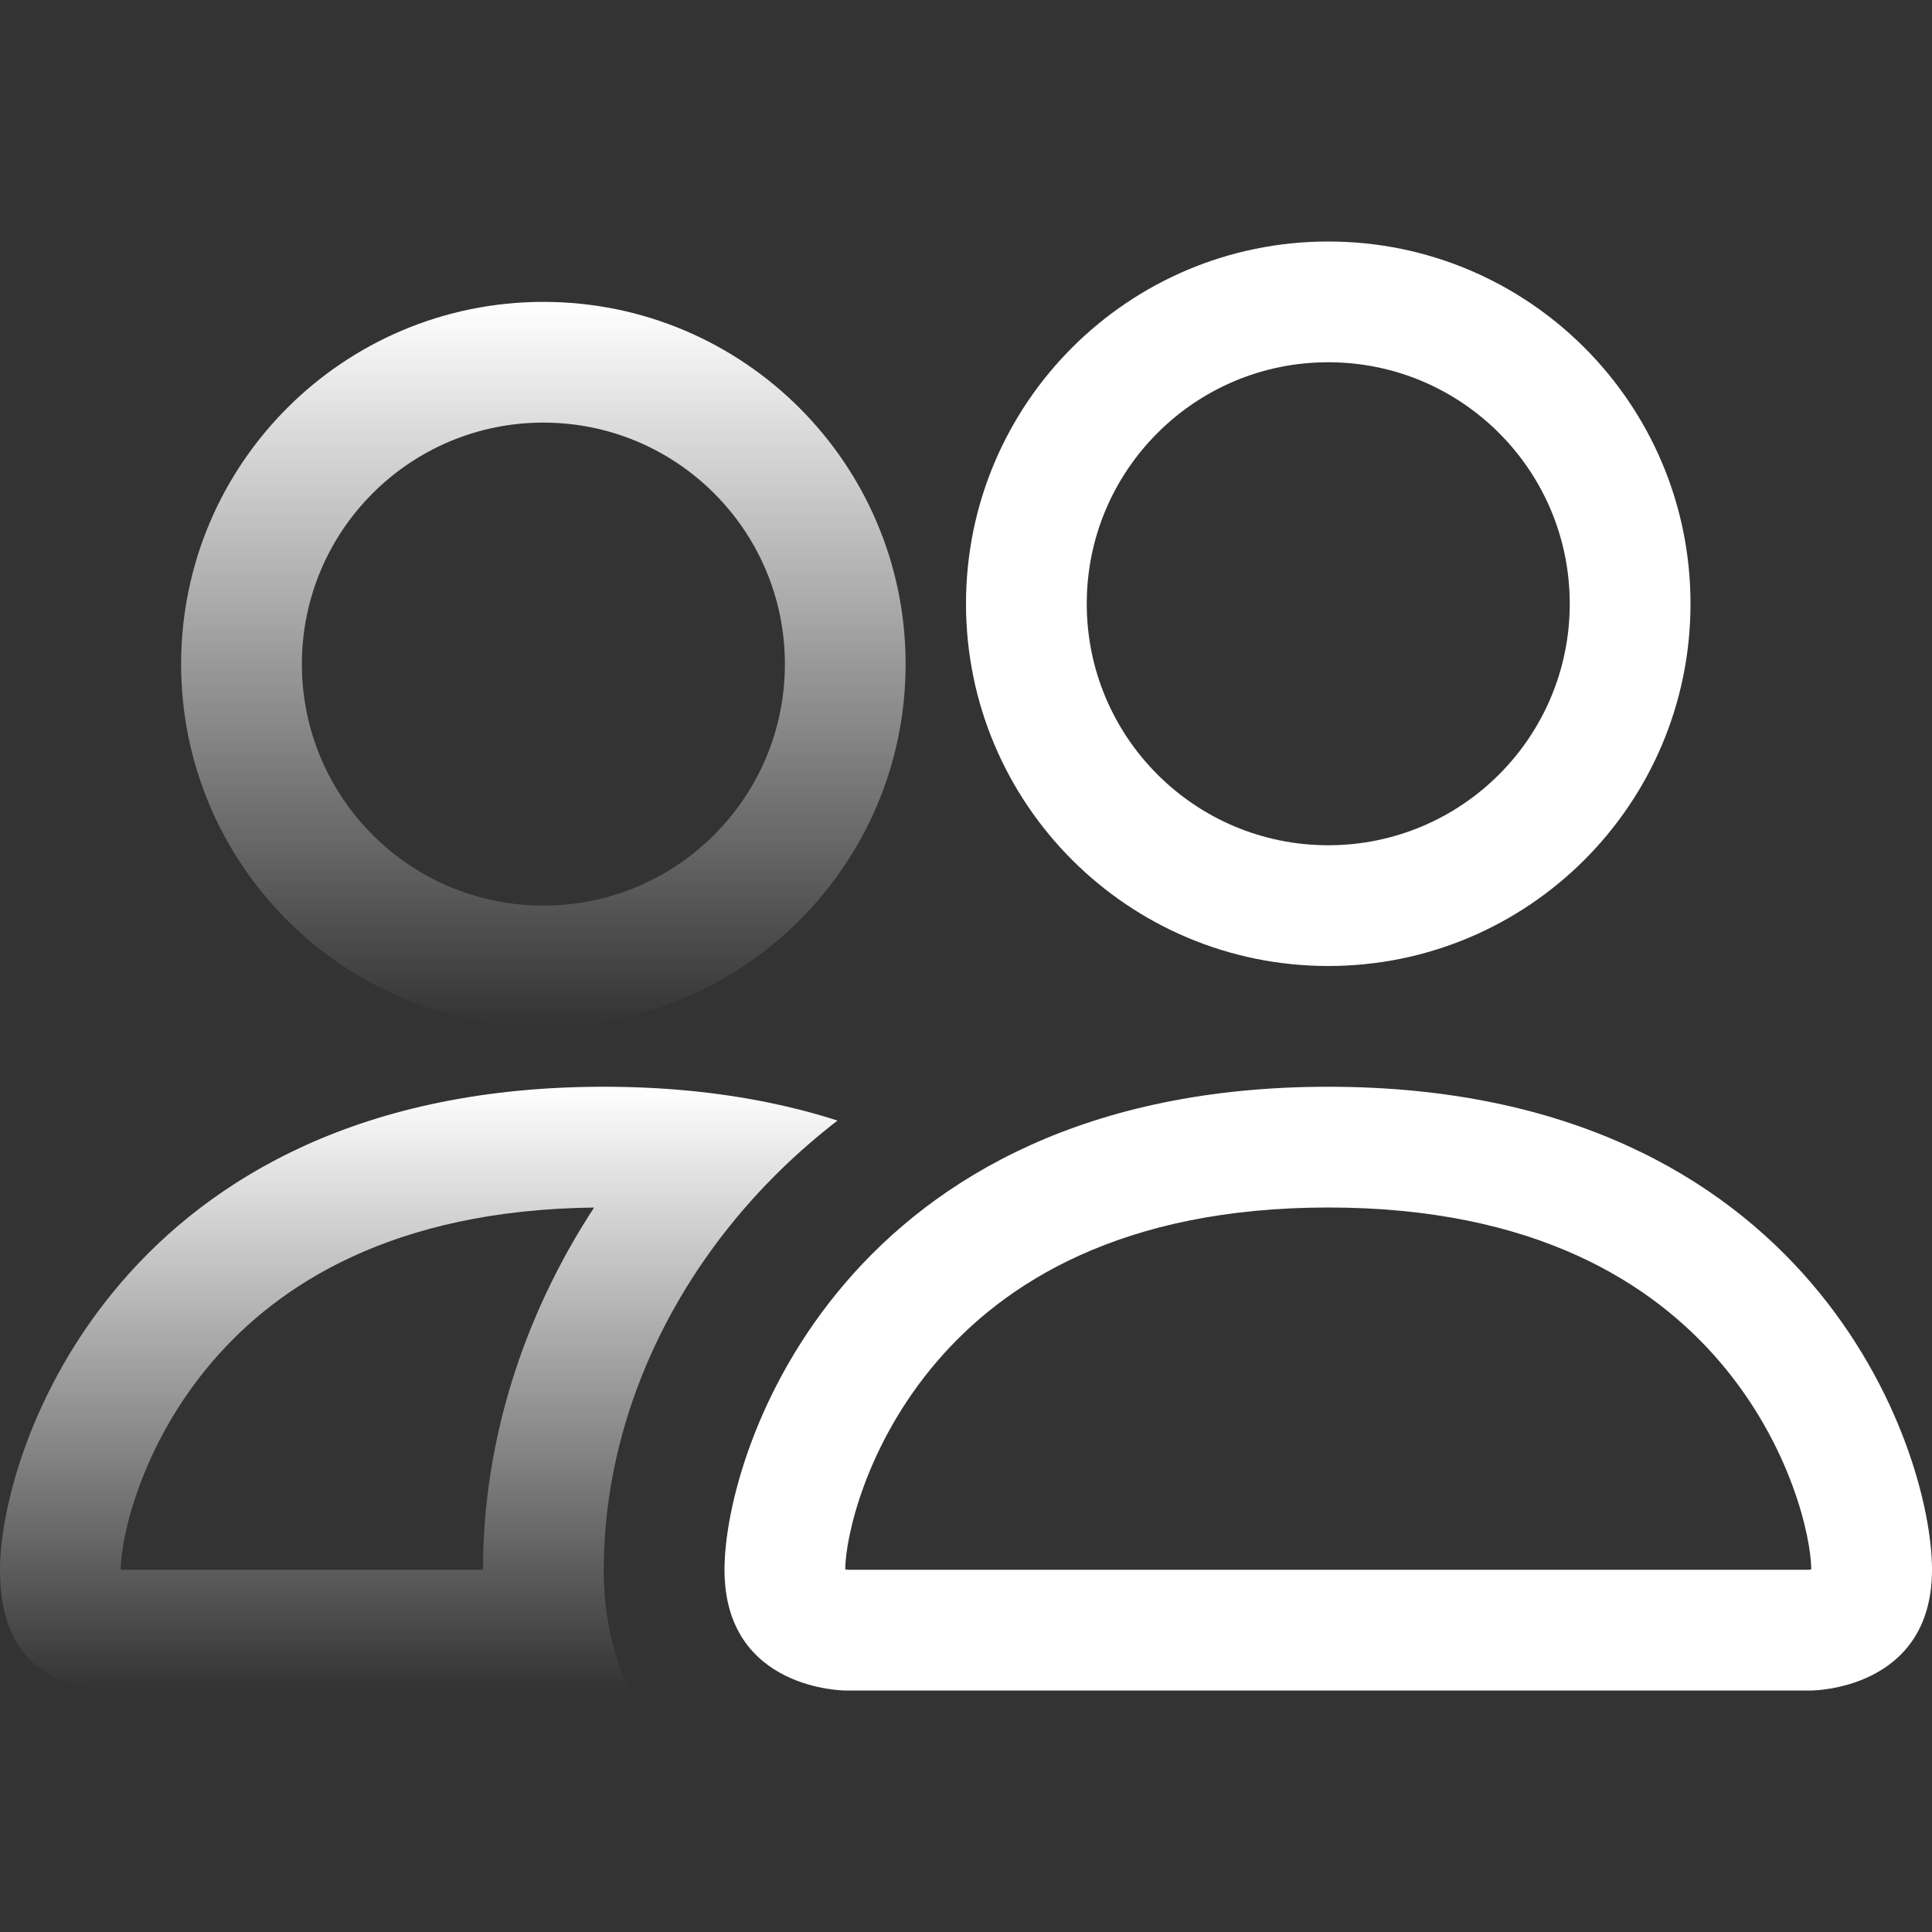 <?xml version="1.0" encoding="UTF-8"?> <svg xmlns="http://www.w3.org/2000/svg" width="78" height="78" viewBox="0 0 78 78" fill="none"><rect x="0" y="0" width="78" height="78" fill="#333333" stroke="none"/> <path d="M73.125 68.25C73.125 68.25 78 68.25 78 63.375C78 58.5 73.125 43.875 53.625 43.875C34.125 43.875 29.25 58.5 29.25 63.375C29.25 68.25 34.125 68.25 34.125 68.25H73.125ZM34.234 63.375C34.217 63.373 34.193 63.37 34.165 63.365C34.151 63.363 34.138 63.361 34.125 63.358C34.132 62.071 34.938 58.339 37.826 54.969C40.528 51.818 45.253 48.75 53.625 48.75C61.997 48.75 66.722 51.818 69.424 54.969C72.311 58.339 73.118 62.071 73.125 63.358C73.112 63.361 73.099 63.363 73.085 63.365C73.057 63.37 73.033 63.373 73.016 63.375H34.234Z" fill="white"></path> <path d="M53.625 34.125C59.01 34.125 63.375 29.76 63.375 24.375C63.375 18.99 59.01 14.625 53.625 14.625C48.24 14.625 43.875 18.99 43.875 24.375C43.875 29.76 48.24 34.125 53.625 34.125ZM68.25 24.375C68.25 32.452 61.702 39 53.625 39C45.548 39 39 32.452 39 24.375C39 16.298 45.548 9.75 53.625 9.75C61.702 9.75 68.25 16.298 68.25 24.375Z" fill="white"></path> <path d="M33.813 45.24C32.02 44.666 30.028 44.249 27.818 44.036C26.724 43.931 25.578 43.875 24.375 43.875C4.875 43.875 0 58.5 0 63.375C0 66.625 1.625 68.25 4.875 68.25H25.43C24.743 66.865 24.375 65.223 24.375 63.375C24.375 58.45 26.214 53.42 29.688 49.219C30.875 47.783 32.252 46.445 33.813 45.24ZM23.985 48.752C21.073 53.204 19.5 58.279 19.5 63.375H4.875C4.875 62.104 5.676 58.354 8.576 54.969C11.235 51.867 15.856 48.846 23.985 48.752Z" fill="url(#paint0_linear_451_16)"></path> <path d="M7.312 26.812C7.312 18.735 13.86 12.188 21.938 12.188C30.015 12.188 36.562 18.735 36.562 26.812C36.562 34.89 30.015 41.438 21.938 41.438C13.86 41.438 7.312 34.89 7.312 26.812ZM21.938 17.062C16.553 17.062 12.188 21.428 12.188 26.812C12.188 32.197 16.553 36.562 21.938 36.562C27.322 36.562 31.688 32.197 31.688 26.812C31.688 21.428 27.322 17.062 21.938 17.062Z" fill="url(#paint1_linear_451_16)"></path> <defs> <linearGradient id="paint0_linear_451_16" x1="16.906" y1="43.875" x2="16.906" y2="68.25" gradientUnits="userSpaceOnUse"> <stop stop-color="white"></stop> <stop offset="1" stop-color="white" stop-opacity="0"></stop> </linearGradient> <linearGradient id="paint1_linear_451_16" x1="21.938" y1="12.188" x2="21.938" y2="41.438" gradientUnits="userSpaceOnUse"> <stop stop-color="white"></stop> <stop offset="1" stop-color="white" stop-opacity="0"></stop> </linearGradient> </defs> </svg> 